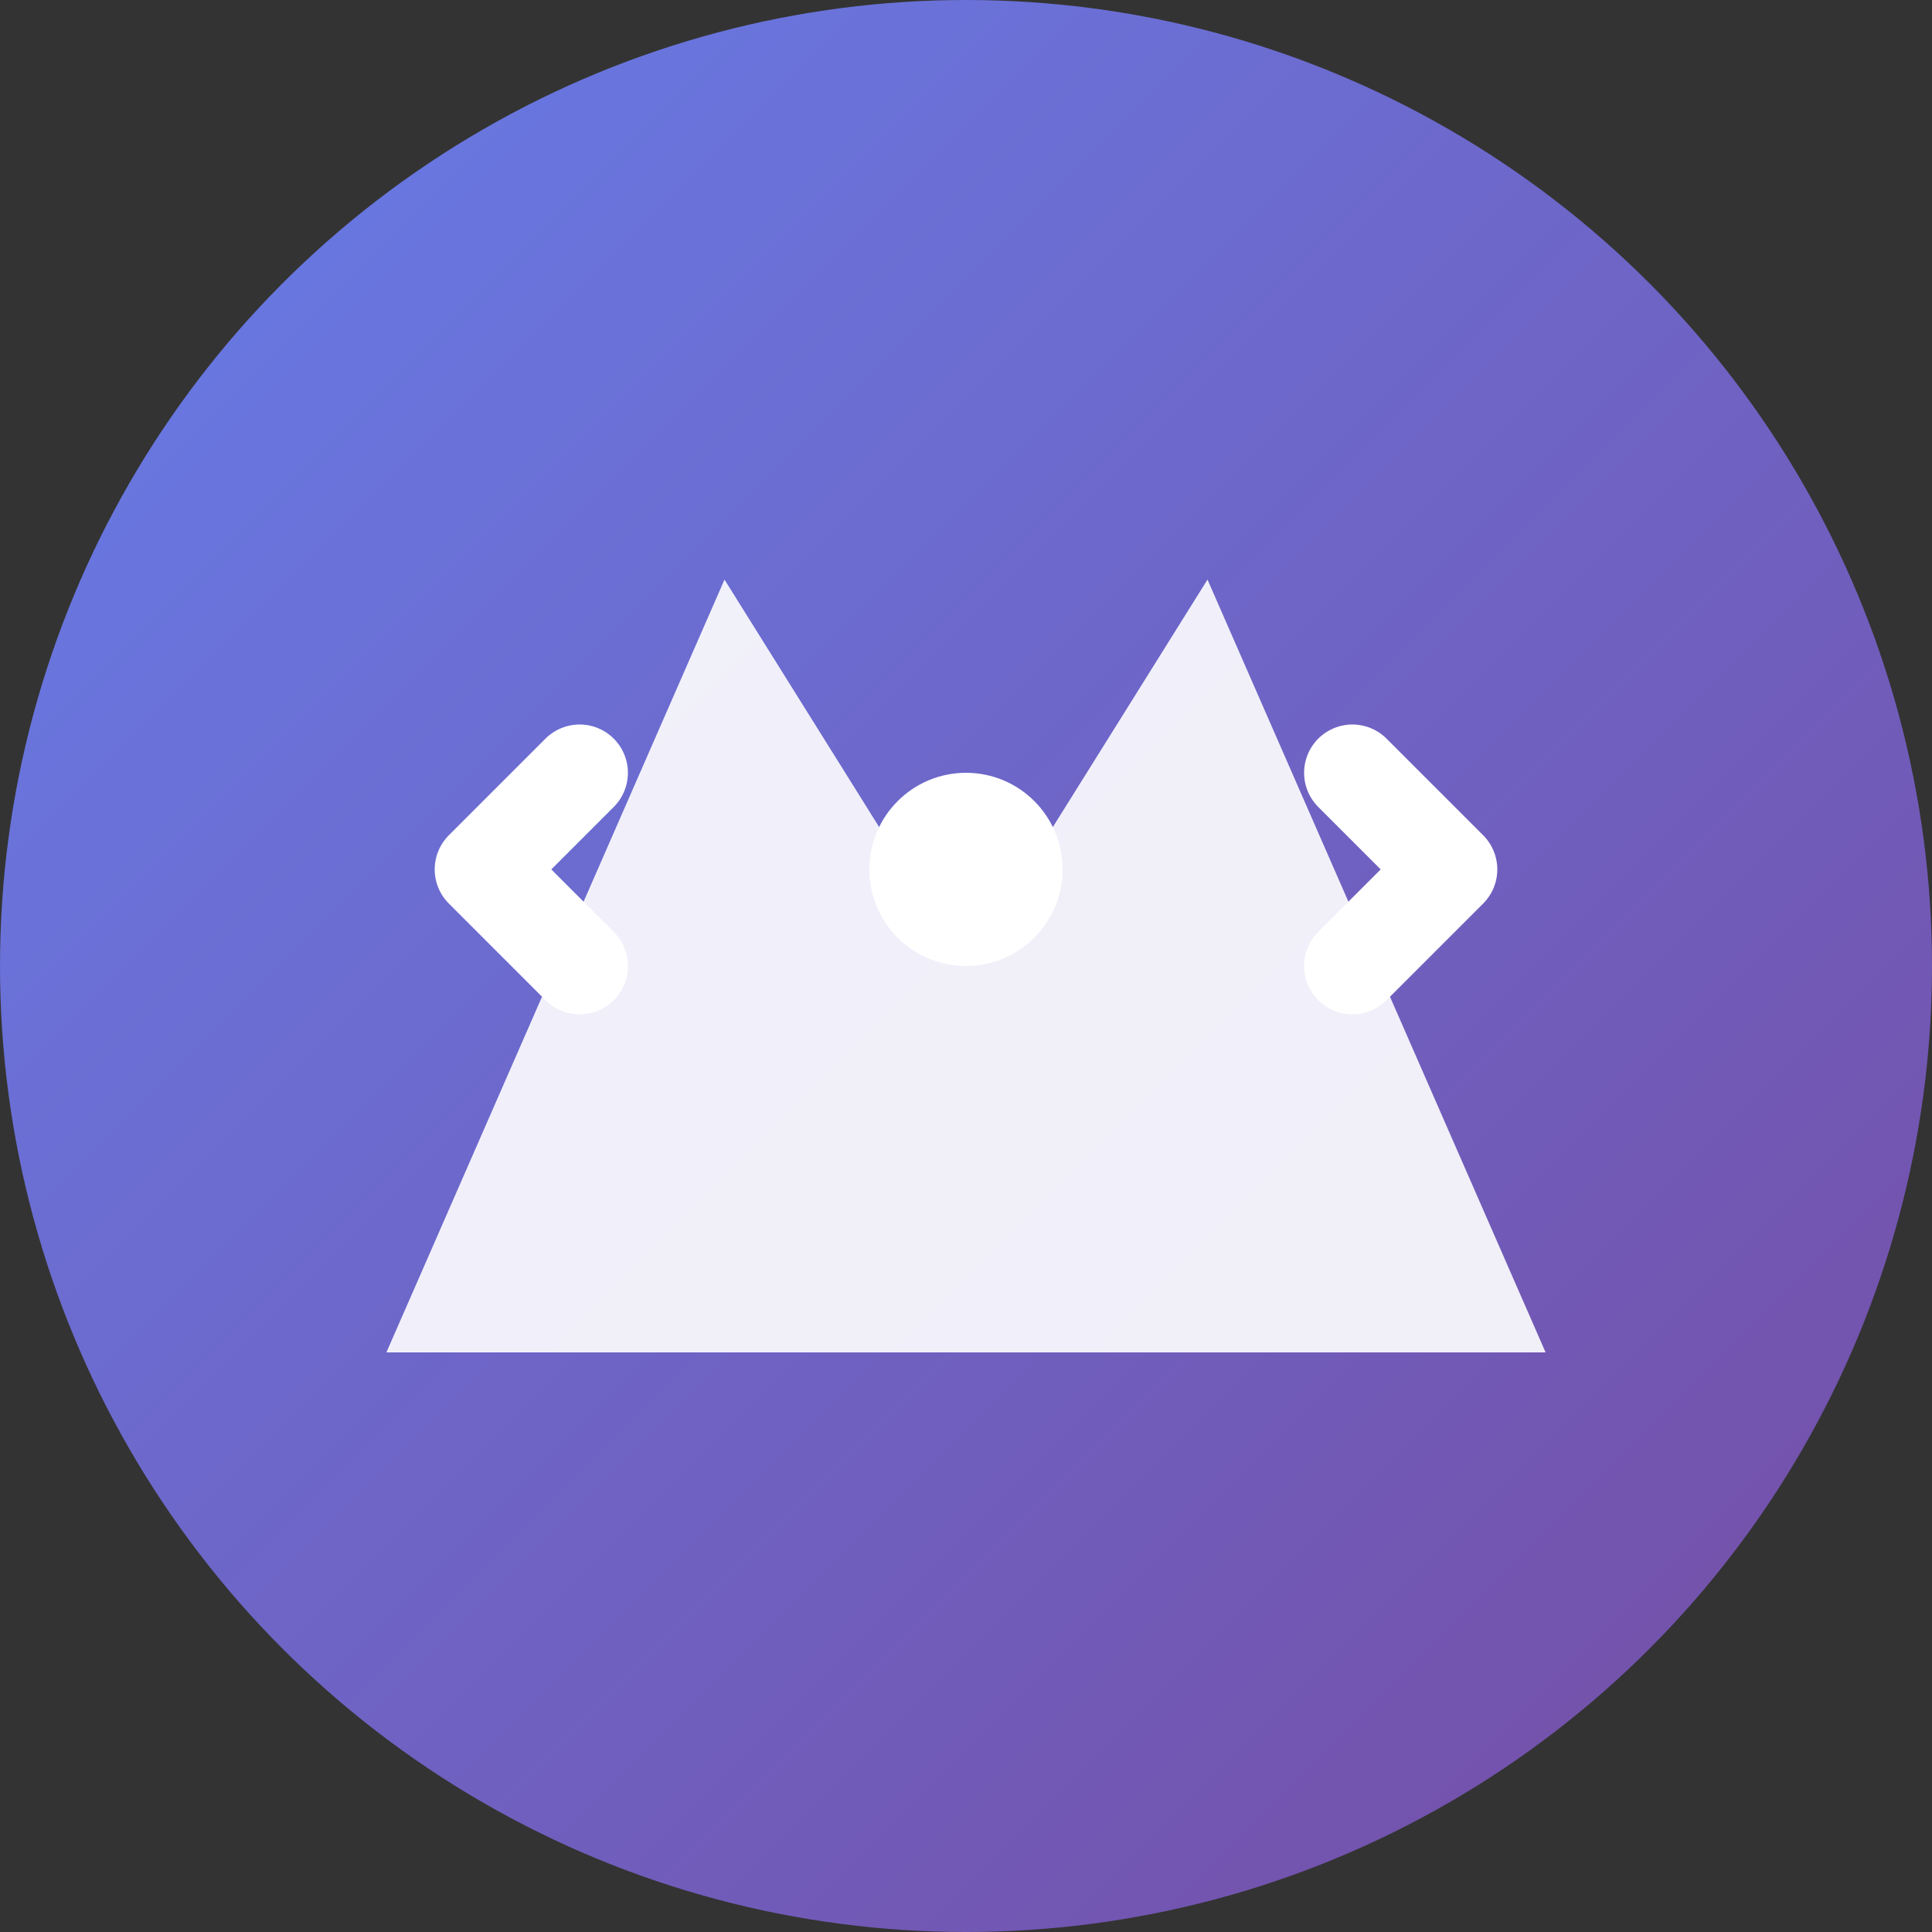 <svg width="40" height="40" viewBox="0 0 40 40" fill="none" xmlns="http://www.w3.org/2000/svg">
  <rect x="0" y="0" width="40" height="40" fill="#333333" stroke="none"/>
  <!-- Background Circle -->
  <circle cx="20" cy="20" r="20" fill="url(#logoGradient)"/>
  
  <!-- Mountain/Peak Shape for "Crag" -->
  <path d="M8 28 L15 12 L20 20 L25 12 L32 28 Z" fill="white" opacity="0.9"/>
  
  <!-- Code Brackets -->
  <path d="M12 16 L10 18 L12 20" stroke="white" stroke-width="2" stroke-linecap="round" stroke-linejoin="round"/>
  <path d="M28 16 L30 18 L28 20" stroke="white" stroke-width="2" stroke-linecap="round" stroke-linejoin="round"/>
  
  <!-- Central Dot -->
  <circle cx="20" cy="18" r="2" fill="white"/>
  
  <!-- Gradient Definition -->
  <defs>
    <linearGradient id="logoGradient" x1="0%" y1="0%" x2="100%" y2="100%">
      <stop offset="0%" style="stop-color:#667eea"/>
      <stop offset="100%" style="stop-color:#764ba2"/>
    </linearGradient>
  </defs>
</svg>
